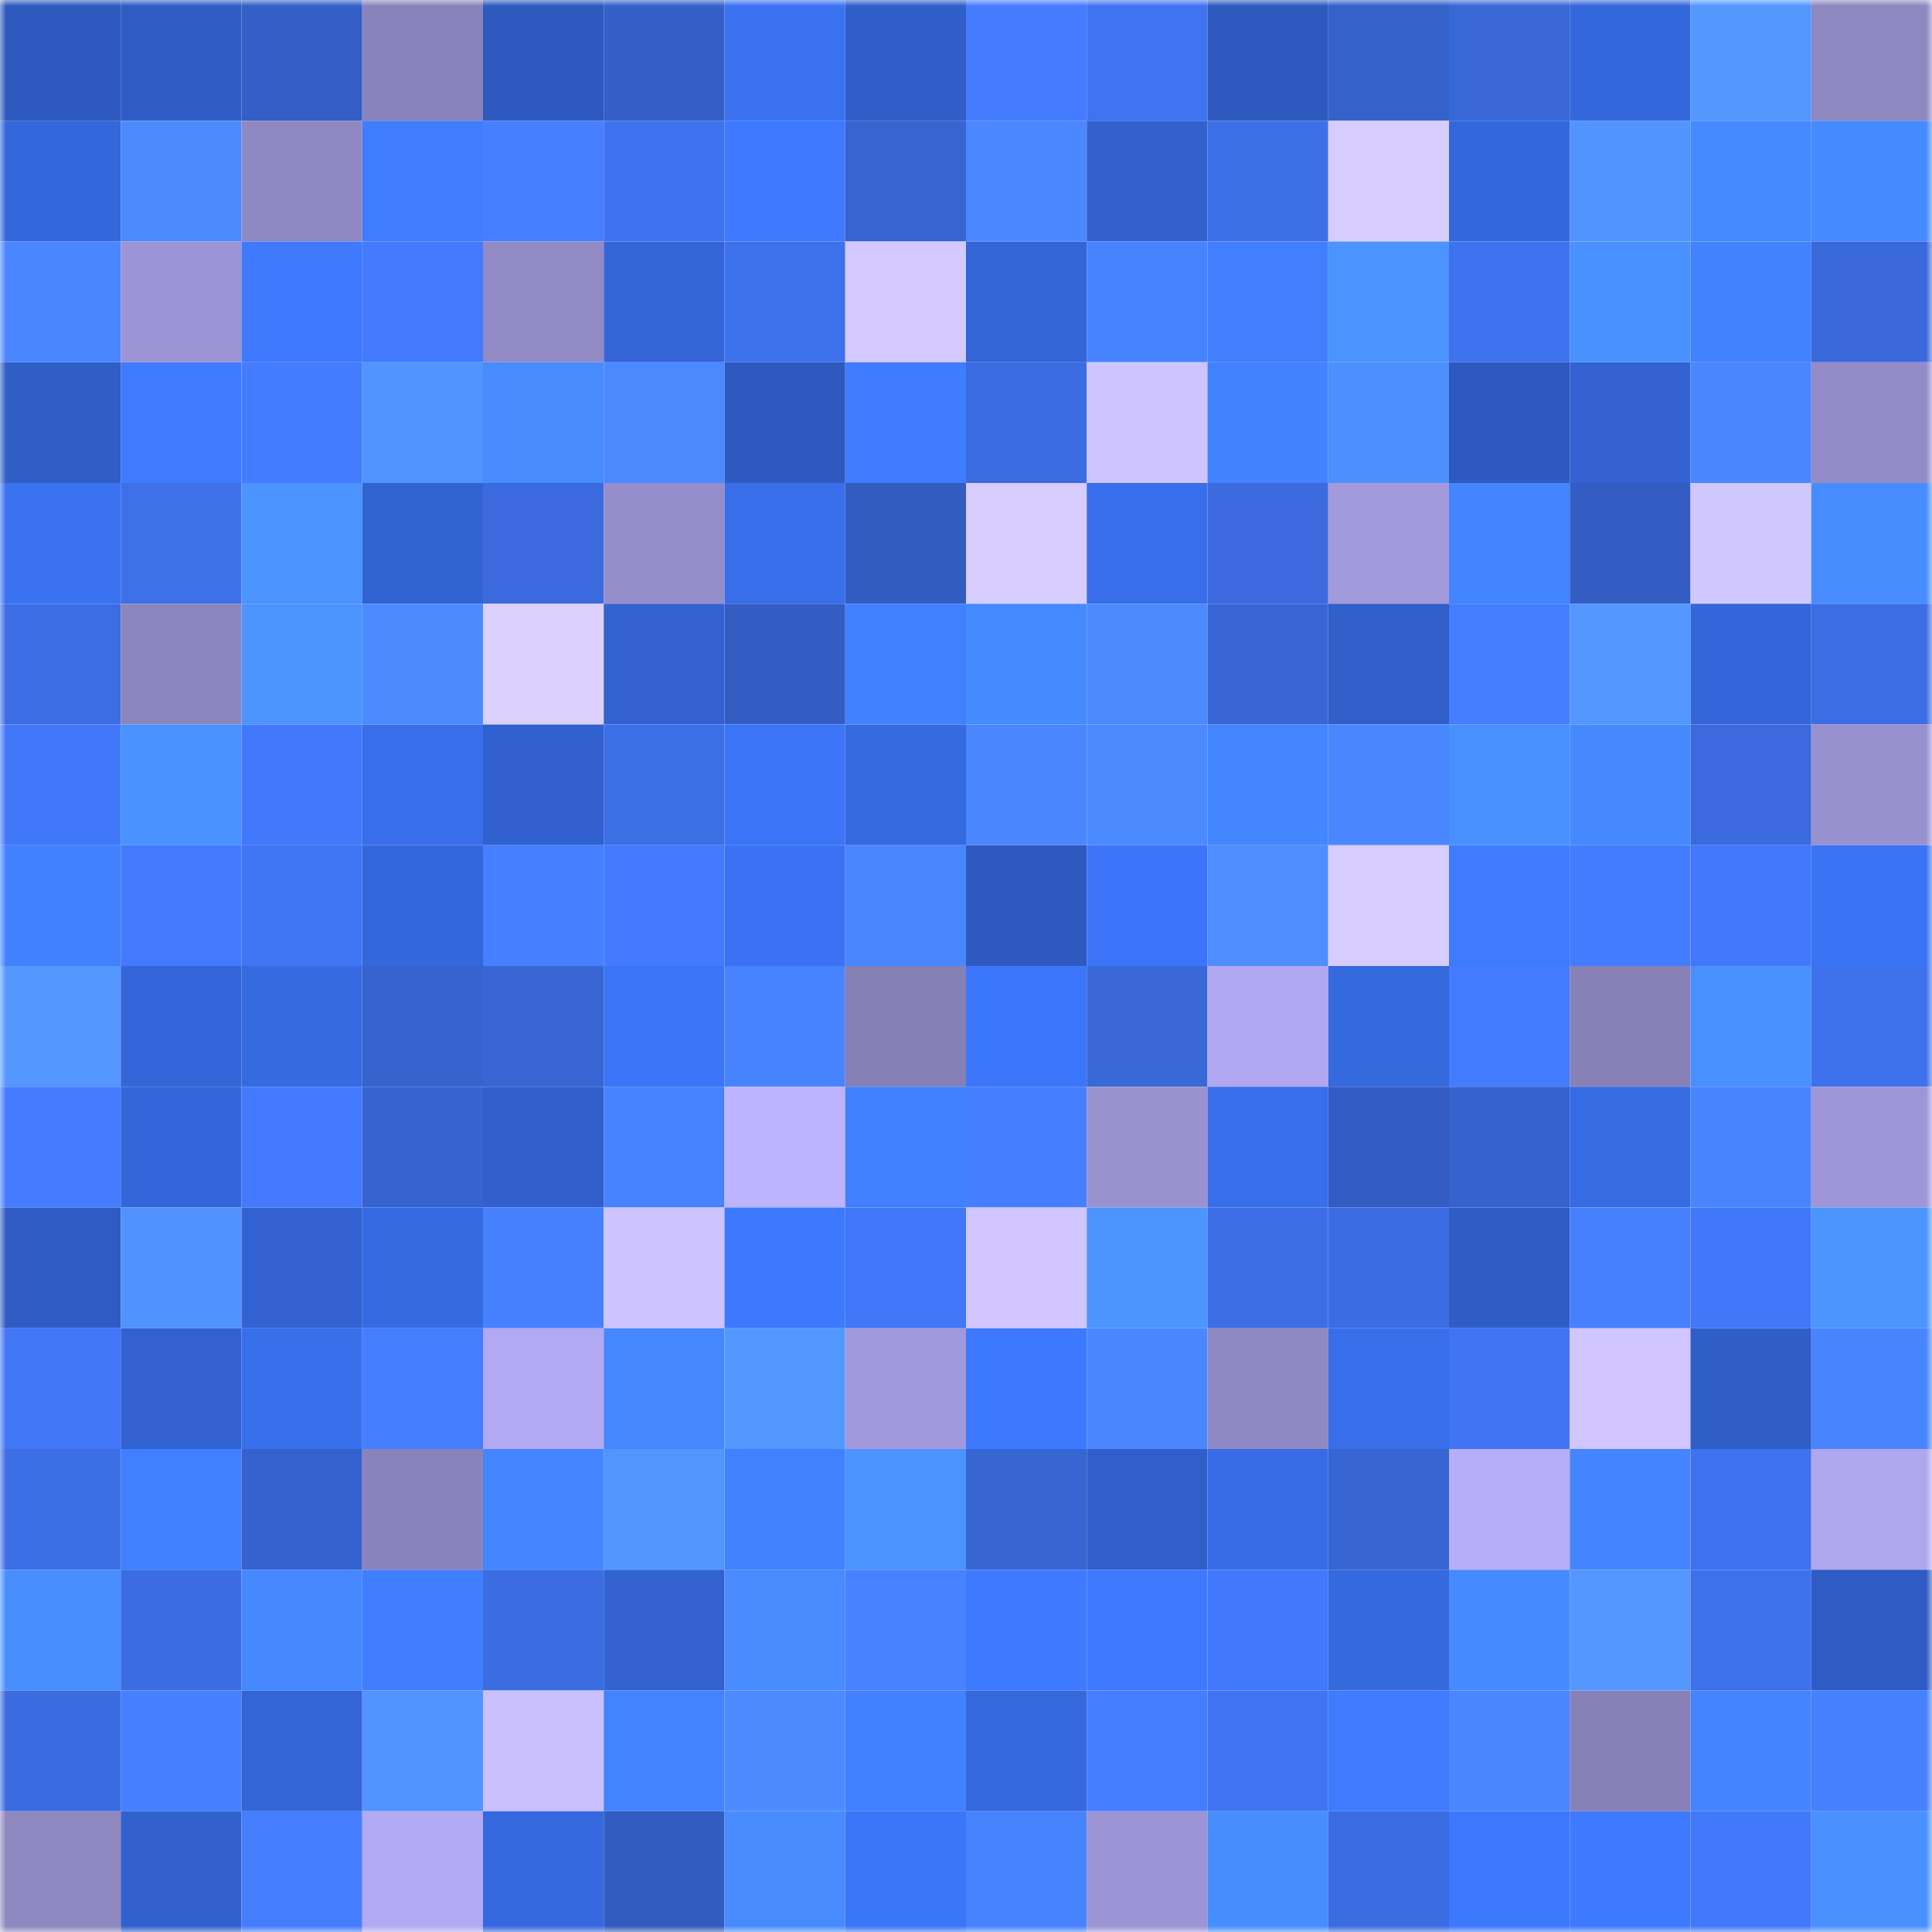<svg viewBox="0 0 160 160" fill="none" role="img" xmlns="http://www.w3.org/2000/svg" width="240" height="240" name="basenames%2Cspunky.base.eth"><mask id="1712724145" mask-type="alpha" maskUnits="userSpaceOnUse" x="0" y="0" width="160" height="160"><rect width="160" height="160" fill="#FFFFFF"></rect></mask><g mask="url(#1712724145)"><rect x="0" y="0" width="10" height="10" fill="#2e5abf"></rect><rect x="10" y="0" width="10" height="10" fill="#2f5dc5"></rect><rect x="20" y="0" width="10" height="10" fill="#345fc6"></rect><rect x="30" y="0" width="10" height="10" fill="#8a83bb"></rect><rect x="40" y="0" width="10" height="10" fill="#2e5abf"></rect><rect x="50" y="0" width="10" height="10" fill="#345fc7"></rect><rect x="60" y="0" width="10" height="10" fill="#3a72f2"></rect><rect x="70" y="0" width="10" height="10" fill="#305ec8"></rect><rect x="80" y="0" width="10" height="10" fill="#447bff"></rect><rect x="90" y="0" width="10" height="10" fill="#3f73f1"></rect><rect x="100" y="0" width="10" height="10" fill="#2e5abf"></rect><rect x="110" y="0" width="10" height="10" fill="#3561ca"></rect><rect x="120" y="0" width="10" height="10" fill="#3867d6"></rect><rect x="130" y="0" width="10" height="10" fill="#3467db"></rect><rect x="140" y="0" width="10" height="10" fill="#5397ff"></rect><rect x="150" y="0" width="10" height="10" fill="#8e87c0"></rect><rect x="0" y="10" width="10" height="10" fill="#3467da"></rect><rect x="10" y="10" width="10" height="10" fill="#4c8aff"></rect><rect x="20" y="10" width="10" height="10" fill="#8f88c2"></rect><rect x="30" y="10" width="10" height="10" fill="#407dff"></rect><rect x="40" y="10" width="10" height="10" fill="#467fff"></rect><rect x="50" y="10" width="10" height="10" fill="#3f72ef"></rect><rect x="60" y="10" width="10" height="10" fill="#3e79ff"></rect><rect x="70" y="10" width="10" height="10" fill="#3764d0"></rect><rect x="80" y="10" width="10" height="10" fill="#4b88ff"></rect><rect x="90" y="10" width="10" height="10" fill="#3161cd"></rect><rect x="100" y="10" width="10" height="10" fill="#3d6fe7"></rect><rect x="110" y="10" width="10" height="10" fill="#d7ccff"></rect><rect x="120" y="10" width="10" height="10" fill="#3467db"></rect><rect x="130" y="10" width="10" height="10" fill="#5193ff"></rect><rect x="140" y="10" width="10" height="10" fill="#468aff"></rect><rect x="150" y="10" width="10" height="10" fill="#468aff"></rect><rect x="0" y="20" width="10" height="10" fill="#4a86ff"></rect><rect x="10" y="20" width="10" height="10" fill="#9c94d4"></rect><rect x="20" y="20" width="10" height="10" fill="#3e79ff"></rect><rect x="30" y="20" width="10" height="10" fill="#437afe"></rect><rect x="40" y="20" width="10" height="10" fill="#918ac5"></rect><rect x="50" y="20" width="10" height="10" fill="#3365d7"></rect><rect x="60" y="20" width="10" height="10" fill="#3e72ed"></rect><rect x="70" y="20" width="10" height="10" fill="#d3c8ff"></rect><rect x="80" y="20" width="10" height="10" fill="#3365d6"></rect><rect x="90" y="20" width="10" height="10" fill="#4883ff"></rect><rect x="100" y="20" width="10" height="10" fill="#417fff"></rect><rect x="110" y="20" width="10" height="10" fill="#4b94ff"></rect><rect x="120" y="20" width="10" height="10" fill="#3f72ef"></rect><rect x="130" y="20" width="10" height="10" fill="#4991ff"></rect><rect x="140" y="20" width="10" height="10" fill="#4282ff"></rect><rect x="150" y="20" width="10" height="10" fill="#3a69dc"></rect><rect x="0" y="30" width="10" height="10" fill="#305ec7"></rect><rect x="10" y="30" width="10" height="10" fill="#3e7bff"></rect><rect x="20" y="30" width="10" height="10" fill="#447cff"></rect><rect x="30" y="30" width="10" height="10" fill="#5294ff"></rect><rect x="40" y="30" width="10" height="10" fill="#478bff"></rect><rect x="50" y="30" width="10" height="10" fill="#4b89ff"></rect><rect x="60" y="30" width="10" height="10" fill="#2e5abf"></rect><rect x="70" y="30" width="10" height="10" fill="#3f7cff"></rect><rect x="80" y="30" width="10" height="10" fill="#3b6ce1"></rect><rect x="90" y="30" width="10" height="10" fill="#cec4ff"></rect><rect x="100" y="30" width="10" height="10" fill="#4282ff"></rect><rect x="110" y="30" width="10" height="10" fill="#4e8fff"></rect><rect x="120" y="30" width="10" height="10" fill="#2e5abf"></rect><rect x="130" y="30" width="10" height="10" fill="#3363d3"></rect><rect x="140" y="30" width="10" height="10" fill="#4a86ff"></rect><rect x="150" y="30" width="10" height="10" fill="#938cc8"></rect><rect x="0" y="40" width="10" height="10" fill="#3a72f2"></rect><rect x="10" y="40" width="10" height="10" fill="#3d70e9"></rect><rect x="20" y="40" width="10" height="10" fill="#4b93ff"></rect><rect x="30" y="40" width="10" height="10" fill="#3263d2"></rect><rect x="40" y="40" width="10" height="10" fill="#3a6add"></rect><rect x="50" y="40" width="10" height="10" fill="#958ecb"></rect><rect x="60" y="40" width="10" height="10" fill="#386ee9"></rect><rect x="70" y="40" width="10" height="10" fill="#335cc0"></rect><rect x="80" y="40" width="10" height="10" fill="#d8cdff"></rect><rect x="90" y="40" width="10" height="10" fill="#386ee9"></rect><rect x="100" y="40" width="10" height="10" fill="#3a6ade"></rect><rect x="110" y="40" width="10" height="10" fill="#a39adc"></rect><rect x="120" y="40" width="10" height="10" fill="#4384ff"></rect><rect x="130" y="40" width="10" height="10" fill="#335dc3"></rect><rect x="140" y="40" width="10" height="10" fill="#d1c7ff"></rect><rect x="150" y="40" width="10" height="10" fill="#488dff"></rect><rect x="0" y="50" width="10" height="10" fill="#3c6de4"></rect><rect x="10" y="50" width="10" height="10" fill="#8c85bd"></rect><rect x="20" y="50" width="10" height="10" fill="#4c95ff"></rect><rect x="30" y="50" width="10" height="10" fill="#4c8bff"></rect><rect x="40" y="50" width="10" height="10" fill="#dcd0ff"></rect><rect x="50" y="50" width="10" height="10" fill="#3262cf"></rect><rect x="60" y="50" width="10" height="10" fill="#335dc2"></rect><rect x="70" y="50" width="10" height="10" fill="#4180ff"></rect><rect x="80" y="50" width="10" height="10" fill="#468aff"></rect><rect x="90" y="50" width="10" height="10" fill="#4c8aff"></rect><rect x="100" y="50" width="10" height="10" fill="#3866d6"></rect><rect x="110" y="50" width="10" height="10" fill="#305fca"></rect><rect x="120" y="50" width="10" height="10" fill="#457dff"></rect><rect x="130" y="50" width="10" height="10" fill="#5397ff"></rect><rect x="140" y="50" width="10" height="10" fill="#3466d9"></rect><rect x="150" y="50" width="10" height="10" fill="#3c6de4"></rect><rect x="0" y="60" width="10" height="10" fill="#4177f9"></rect><rect x="10" y="60" width="10" height="10" fill="#4a92ff"></rect><rect x="20" y="60" width="10" height="10" fill="#4278fb"></rect><rect x="30" y="60" width="10" height="10" fill="#386eea"></rect><rect x="40" y="60" width="10" height="10" fill="#3161cf"></rect><rect x="50" y="60" width="10" height="10" fill="#3d6fe7"></rect><rect x="60" y="60" width="10" height="10" fill="#3b74f6"></rect><rect x="70" y="60" width="10" height="10" fill="#366ae0"></rect><rect x="80" y="60" width="10" height="10" fill="#4a87ff"></rect><rect x="90" y="60" width="10" height="10" fill="#4c8aff"></rect><rect x="100" y="60" width="10" height="10" fill="#4486ff"></rect><rect x="110" y="60" width="10" height="10" fill="#4a87ff"></rect><rect x="120" y="60" width="10" height="10" fill="#4990ff"></rect><rect x="130" y="60" width="10" height="10" fill="#4689ff"></rect><rect x="140" y="60" width="10" height="10" fill="#3a6add"></rect><rect x="150" y="60" width="10" height="10" fill="#9991cf"></rect><rect x="0" y="70" width="10" height="10" fill="#4181ff"></rect><rect x="10" y="70" width="10" height="10" fill="#4379fd"></rect><rect x="20" y="70" width="10" height="10" fill="#4075f4"></rect><rect x="30" y="70" width="10" height="10" fill="#3467da"></rect><rect x="40" y="70" width="10" height="10" fill="#467fff"></rect><rect x="50" y="70" width="10" height="10" fill="#437aff"></rect><rect x="60" y="70" width="10" height="10" fill="#3a72f3"></rect><rect x="70" y="70" width="10" height="10" fill="#4a86ff"></rect><rect x="80" y="70" width="10" height="10" fill="#2e5abf"></rect><rect x="90" y="70" width="10" height="10" fill="#3c75f9"></rect><rect x="100" y="70" width="10" height="10" fill="#4d8dff"></rect><rect x="110" y="70" width="10" height="10" fill="#d7ccff"></rect><rect x="120" y="70" width="10" height="10" fill="#3e7bff"></rect><rect x="130" y="70" width="10" height="10" fill="#447cff"></rect><rect x="140" y="70" width="10" height="10" fill="#4278fc"></rect><rect x="150" y="70" width="10" height="10" fill="#3a73f4"></rect><rect x="0" y="80" width="10" height="10" fill="#5397ff"></rect><rect x="10" y="80" width="10" height="10" fill="#3466d9"></rect><rect x="20" y="80" width="10" height="10" fill="#366ae1"></rect><rect x="30" y="80" width="10" height="10" fill="#3663ce"></rect><rect x="40" y="80" width="10" height="10" fill="#3866d5"></rect><rect x="50" y="80" width="10" height="10" fill="#3b74f7"></rect><rect x="60" y="80" width="10" height="10" fill="#4883ff"></rect><rect x="70" y="80" width="10" height="10" fill="#857fb5"></rect><rect x="80" y="80" width="10" height="10" fill="#3c76fb"></rect><rect x="90" y="80" width="10" height="10" fill="#3968d9"></rect><rect x="100" y="80" width="10" height="10" fill="#b2a8f1"></rect><rect x="110" y="80" width="10" height="10" fill="#3569de"></rect><rect x="120" y="80" width="10" height="10" fill="#447cff"></rect><rect x="130" y="80" width="10" height="10" fill="#8881b8"></rect><rect x="140" y="80" width="10" height="10" fill="#4990ff"></rect><rect x="150" y="80" width="10" height="10" fill="#3e71ec"></rect><rect x="0" y="90" width="10" height="10" fill="#447bff"></rect><rect x="10" y="90" width="10" height="10" fill="#3466d9"></rect><rect x="20" y="90" width="10" height="10" fill="#4379fe"></rect><rect x="30" y="90" width="10" height="10" fill="#3663ce"></rect><rect x="40" y="90" width="10" height="10" fill="#315fcb"></rect><rect x="50" y="90" width="10" height="10" fill="#4782ff"></rect><rect x="60" y="90" width="10" height="10" fill="#bdb3ff"></rect><rect x="70" y="90" width="10" height="10" fill="#4180ff"></rect><rect x="80" y="90" width="10" height="10" fill="#457eff"></rect><rect x="90" y="90" width="10" height="10" fill="#9a92d0"></rect><rect x="100" y="90" width="10" height="10" fill="#386eea"></rect><rect x="110" y="90" width="10" height="10" fill="#335dc2"></rect><rect x="120" y="90" width="10" height="10" fill="#3662ce"></rect><rect x="130" y="90" width="10" height="10" fill="#366be3"></rect><rect x="140" y="90" width="10" height="10" fill="#4984ff"></rect><rect x="150" y="90" width="10" height="10" fill="#9e96d7"></rect><rect x="0" y="100" width="10" height="10" fill="#2f5cc4"></rect><rect x="10" y="100" width="10" height="10" fill="#5092ff"></rect><rect x="20" y="100" width="10" height="10" fill="#3262d1"></rect><rect x="30" y="100" width="10" height="10" fill="#366ae2"></rect><rect x="40" y="100" width="10" height="10" fill="#4680ff"></rect><rect x="50" y="100" width="10" height="10" fill="#cdc3ff"></rect><rect x="60" y="100" width="10" height="10" fill="#3d79ff"></rect><rect x="70" y="100" width="10" height="10" fill="#4177f8"></rect><rect x="80" y="100" width="10" height="10" fill="#d0c5ff"></rect><rect x="90" y="100" width="10" height="10" fill="#4c95ff"></rect><rect x="100" y="100" width="10" height="10" fill="#3d6ee7"></rect><rect x="110" y="100" width="10" height="10" fill="#3b6ce2"></rect><rect x="120" y="100" width="10" height="10" fill="#2f5dc6"></rect><rect x="130" y="100" width="10" height="10" fill="#4680ff"></rect><rect x="140" y="100" width="10" height="10" fill="#4177f9"></rect><rect x="150" y="100" width="10" height="10" fill="#4c95ff"></rect><rect x="0" y="110" width="10" height="10" fill="#4176f6"></rect><rect x="10" y="110" width="10" height="10" fill="#3262d1"></rect><rect x="20" y="110" width="10" height="10" fill="#386feb"></rect><rect x="30" y="110" width="10" height="10" fill="#457dff"></rect><rect x="40" y="110" width="10" height="10" fill="#b2a9f2"></rect><rect x="50" y="110" width="10" height="10" fill="#4587ff"></rect><rect x="60" y="110" width="10" height="10" fill="#5398ff"></rect><rect x="70" y="110" width="10" height="10" fill="#a199db"></rect><rect x="80" y="110" width="10" height="10" fill="#3d79ff"></rect><rect x="90" y="110" width="10" height="10" fill="#4a87ff"></rect><rect x="100" y="110" width="10" height="10" fill="#8f88c2"></rect><rect x="110" y="110" width="10" height="10" fill="#386eea"></rect><rect x="120" y="110" width="10" height="10" fill="#4074f3"></rect><rect x="130" y="110" width="10" height="10" fill="#d0c5ff"></rect><rect x="140" y="110" width="10" height="10" fill="#305ec7"></rect><rect x="150" y="110" width="10" height="10" fill="#4984ff"></rect><rect x="0" y="120" width="10" height="10" fill="#3c6ee6"></rect><rect x="10" y="120" width="10" height="10" fill="#407fff"></rect><rect x="20" y="120" width="10" height="10" fill="#3662ce"></rect><rect x="30" y="120" width="10" height="10" fill="#8a83bb"></rect><rect x="40" y="120" width="10" height="10" fill="#4486ff"></rect><rect x="50" y="120" width="10" height="10" fill="#5295ff"></rect><rect x="60" y="120" width="10" height="10" fill="#4281ff"></rect><rect x="70" y="120" width="10" height="10" fill="#4b93ff"></rect><rect x="80" y="120" width="10" height="10" fill="#3765d2"></rect><rect x="90" y="120" width="10" height="10" fill="#305fc9"></rect><rect x="100" y="120" width="10" height="10" fill="#376ce6"></rect><rect x="110" y="120" width="10" height="10" fill="#3765d2"></rect><rect x="120" y="120" width="10" height="10" fill="#b7aef9"></rect><rect x="130" y="120" width="10" height="10" fill="#4485ff"></rect><rect x="140" y="120" width="10" height="10" fill="#3f72ee"></rect><rect x="150" y="120" width="10" height="10" fill="#afa6ed"></rect><rect x="0" y="130" width="10" height="10" fill="#488eff"></rect><rect x="10" y="130" width="10" height="10" fill="#3b6ce1"></rect><rect x="20" y="130" width="10" height="10" fill="#4588ff"></rect><rect x="30" y="130" width="10" height="10" fill="#407dff"></rect><rect x="40" y="130" width="10" height="10" fill="#3b6ce2"></rect><rect x="50" y="130" width="10" height="10" fill="#3262cf"></rect><rect x="60" y="130" width="10" height="10" fill="#478bff"></rect><rect x="70" y="130" width="10" height="10" fill="#4882ff"></rect><rect x="80" y="130" width="10" height="10" fill="#3e7aff"></rect><rect x="90" y="130" width="10" height="10" fill="#3e79ff"></rect><rect x="100" y="130" width="10" height="10" fill="#4278fb"></rect><rect x="110" y="130" width="10" height="10" fill="#3569de"></rect><rect x="120" y="130" width="10" height="10" fill="#468aff"></rect><rect x="130" y="130" width="10" height="10" fill="#5397ff"></rect><rect x="140" y="130" width="10" height="10" fill="#3e71ec"></rect><rect x="150" y="130" width="10" height="10" fill="#2f5cc4"></rect><rect x="0" y="140" width="10" height="10" fill="#3b6be0"></rect><rect x="10" y="140" width="10" height="10" fill="#467fff"></rect><rect x="20" y="140" width="10" height="10" fill="#3365d6"></rect><rect x="30" y="140" width="10" height="10" fill="#5294ff"></rect><rect x="40" y="140" width="10" height="10" fill="#cac0ff"></rect><rect x="50" y="140" width="10" height="10" fill="#4383ff"></rect><rect x="60" y="140" width="10" height="10" fill="#4c8bff"></rect><rect x="70" y="140" width="10" height="10" fill="#4180ff"></rect><rect x="80" y="140" width="10" height="10" fill="#3568dc"></rect><rect x="90" y="140" width="10" height="10" fill="#457dff"></rect><rect x="100" y="140" width="10" height="10" fill="#4074f3"></rect><rect x="110" y="140" width="10" height="10" fill="#3f7bff"></rect><rect x="120" y="140" width="10" height="10" fill="#4a86ff"></rect><rect x="130" y="140" width="10" height="10" fill="#8881b8"></rect><rect x="140" y="140" width="10" height="10" fill="#4384ff"></rect><rect x="150" y="140" width="10" height="10" fill="#4680ff"></rect><rect x="0" y="150" width="10" height="10" fill="#8e87c0"></rect><rect x="10" y="150" width="10" height="10" fill="#3161cd"></rect><rect x="20" y="150" width="10" height="10" fill="#457dff"></rect><rect x="30" y="150" width="10" height="10" fill="#b3aaf3"></rect><rect x="40" y="150" width="10" height="10" fill="#3568de"></rect><rect x="50" y="150" width="10" height="10" fill="#325cbf"></rect><rect x="60" y="150" width="10" height="10" fill="#478bff"></rect><rect x="70" y="150" width="10" height="10" fill="#3b75f8"></rect><rect x="80" y="150" width="10" height="10" fill="#4883ff"></rect><rect x="90" y="150" width="10" height="10" fill="#9c94d4"></rect><rect x="100" y="150" width="10" height="10" fill="#478dff"></rect><rect x="110" y="150" width="10" height="10" fill="#3b6ce2"></rect><rect x="120" y="150" width="10" height="10" fill="#3d79ff"></rect><rect x="130" y="150" width="10" height="10" fill="#3e7aff"></rect><rect x="140" y="150" width="10" height="10" fill="#4278fa"></rect><rect x="150" y="150" width="10" height="10" fill="#4a91ff"></rect></g></svg>